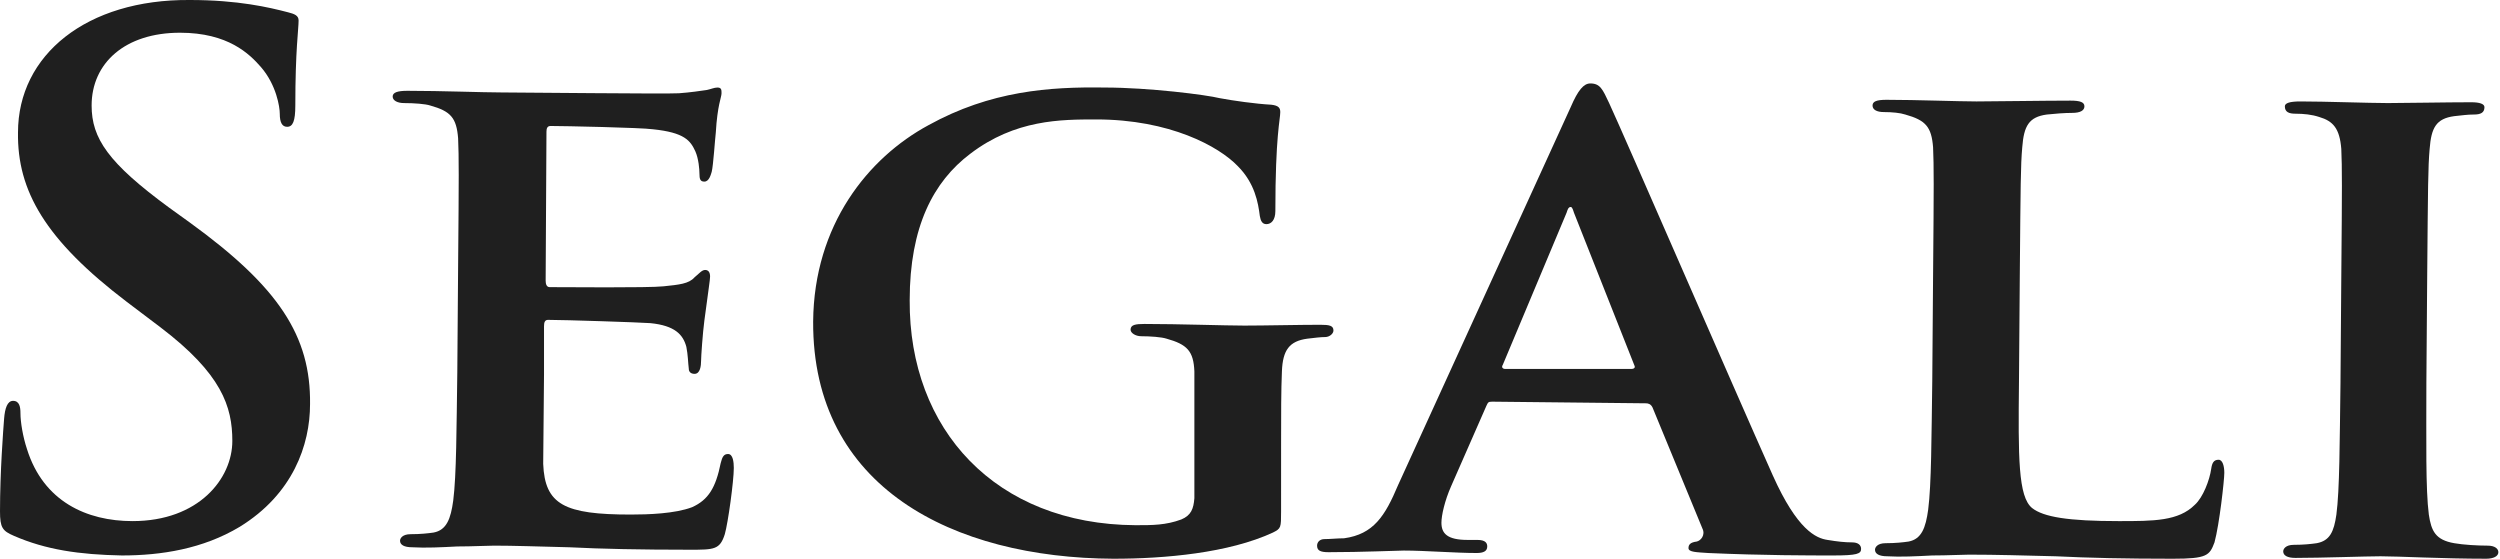 <?xml version="1.0" encoding="utf-8"?>
<!-- Generator: Adobe Illustrator 22.1.0, SVG Export Plug-In . SVG Version: 6.00 Build 0)  -->
<svg version="1.1" id="Vrstva_1" xmlns="http://www.w3.org/2000/svg" xmlns:xlink="http://www.w3.org/1999/xlink" x="0px" y="0px"
	 viewBox="0 0 305.6 68.3" style="enable-background:new 0 0 305.6 68.3;" xml:space="preserve">
<g>
	<path style="fill:#1F1F1F;" d="M1.7,65.5c-1.4-0.6-1.7-1-1.7-3c0-4.8,0.4-10,0.5-11.3C0.6,49.9,0.9,49,1.6,49
		c0.8,0,0.9,0.8,0.9,1.5c0,1.1,0.3,2.9,0.8,4.4c2,6.4,7.3,8.8,12.9,8.8c8.1,0,12.2-5.2,12.2-9.8c0-4.2-1.3-8.2-8.8-13.9l-4.1-3.1
		C5.5,29.3,2.1,23.3,2.2,16.2C2.2,6.7,10.6-0.1,23.2,0c5.9,0,9.7,0.9,12,1.5c0.8,0.2,1.3,0.4,1.3,1c0,1.1-0.4,3.6-0.4,10.4
		c0,1.9-0.3,2.6-1,2.6c-0.6,0-0.9-0.5-0.9-1.6c0-0.8-0.4-3.5-2.3-5.7C30.5,6.6,27.9,4,22,4c-6.7,0-10.8,3.7-10.8,8.9
		c0,4,2,7,9.5,12.5l2.5,1.8C34.1,35.1,38,41.1,37.9,49.4c0,5-2.1,11-8.6,15c-4.5,2.7-9.6,3.5-14.4,3.5C9.7,67.8,5.6,67.2,1.7,65.5z"
		/>
	<path style="fill:#1F1F1F;" d="M56,32.5c0.1-11.2,0.1-13.2,0-15.6c-0.2-2.5-0.9-3.3-3.4-4c-0.6-0.2-2-0.3-3.2-0.3
		c-0.8,0-1.4-0.3-1.4-0.8c0-0.5,0.6-0.7,1.8-0.7c4.2,0,9.2,0.2,11.5,0.2c2.5,0,20.2,0.2,21.7,0.1c1.4-0.1,2.7-0.3,3.4-0.4
		c0.5-0.1,0.9-0.3,1.3-0.3c0.5,0,0.5,0.3,0.5,0.7c0,0.5-0.5,1.4-0.7,4.8c-0.1,0.8-0.3,4-0.5,4.8c-0.1,0.3-0.3,1.2-0.9,1.2
		c-0.5,0-0.6-0.3-0.6-1c0-0.5-0.1-1.8-0.5-2.7c-0.6-1.3-1.3-2.3-5.2-2.7c-1.4-0.2-10.9-0.4-12.5-0.4c-0.4,0-0.5,0.3-0.5,0.7
		l-0.1,18.2c0,0.4,0.1,0.8,0.5,0.8c1.8,0,12.1,0.1,13.9-0.1c1.9-0.2,3.1-0.3,3.8-1.1c0.6-0.5,0.9-0.9,1.3-0.9c0.4,0,0.6,0.3,0.6,0.8
		c0,0.4-0.2,1.6-0.7,5.4c-0.2,1.5-0.4,4.4-0.4,4.9c0,0.6-0.1,1.6-0.8,1.6c-0.5,0-0.7-0.3-0.7-0.6c-0.1-0.8-0.1-1.7-0.3-2.7
		c-0.4-1.5-1.4-2.6-4.4-2.9C78.1,39.4,69,39.1,67,39.1c-0.4,0-0.5,0.3-0.5,0.8l0,5.9c0,2.5-0.1,8.7-0.1,10.9c0.2,5,2.6,6.2,10.7,6.2
		c2.1,0,5.4-0.1,7.5-0.9c2-0.9,2.9-2.4,3.5-5.4c0.2-0.8,0.4-1.1,0.9-1.1c0.6,0,0.7,1,0.7,1.7c0,1.6-0.7,6.7-1.1,8.1
		c-0.6,1.9-1.3,1.9-4.3,1.9c-6,0-10.8-0.1-14.7-0.3c-3.9-0.1-6.9-0.2-9.2-0.2c-0.9,0-2.6,0.1-4.5,0.1c-1.9,0.1-3.9,0.2-5.5,0.1
		c-1,0-1.5-0.3-1.5-0.8c0-0.3,0.3-0.8,1.3-0.8c1.2,0,2.1-0.1,2.8-0.2c1.6-0.3,2.1-1.7,2.4-3.9c0.4-3.1,0.4-8.9,0.5-15.7L56,32.5z"/>
	<path style="fill:#1F1F1F;" d="M156.6,62.5c0,2,0,2.1-1,2.6c-5.4,2.5-13.2,3.2-19.5,3.2c-19.6-0.1-36.8-8.7-36.7-29
		c0.1-11.8,6.7-20,14.1-24c7.6-4.2,14.8-4.7,21.5-4.6c5.5,0,12.5,0.9,14.1,1.3c1.6,0.3,4.4,0.7,6.3,0.8c0.9,0.1,1.1,0.4,1.1,0.9
		c0,0.9-0.6,2.9-0.6,12.1c0,1.1-0.5,1.6-1.1,1.6c-0.5,0-0.7-0.4-0.8-1c-0.2-1.6-0.6-4-2.7-6.1c-2.3-2.4-8.3-5.7-17.3-5.7
		c-4.3,0-9.9,0-15.4,4.2c-4.5,3.4-7.4,8.9-7.4,17.9c-0.1,15.8,10.5,27.4,27.6,27.5c2.1,0,3.7,0,5.6-0.7c1.2-0.5,1.5-1.3,1.6-2.6
		l0-6.8c0-3.6,0-6.4,0-8.7c-0.1-2.5-0.9-3.3-3.4-4c-0.6-0.2-2-0.3-3.1-0.3c-0.7,0-1.3-0.4-1.3-0.8c0-0.6,0.6-0.7,1.7-0.7
		c4.2,0,9.9,0.2,12.2,0.2c2.5,0,6.7-0.1,9.3-0.1c1.1,0,1.6,0.1,1.6,0.7c0,0.4-0.5,0.8-1,0.8c-0.6,0-1.3,0.1-2.2,0.2
		c-2.2,0.3-3,1.4-3.1,4c-0.1,2.3-0.1,5.2-0.1,8.8L156.6,62.5z"/>
	<path style="fill:#1F1F1F;" d="M182.4,49.1c-0.5,0-0.5,0.1-0.7,0.5l-4.3,9.8c-0.8,1.8-1.2,3.6-1.2,4.5c0,1.3,0.7,2.1,3.2,2.1l1.2,0
		c1,0,1.2,0.4,1.2,0.8c0,0.6-0.5,0.8-1.3,0.8c-2.6,0-6.3-0.3-8.9-0.3c-0.8,0-5.1,0.2-9.2,0.2c-1,0-1.4-0.2-1.4-0.8
		c0-0.4,0.3-0.8,0.9-0.8c0.7,0,1.6-0.1,2.4-0.1c3.6-0.5,5-2.7,6.6-6.5l21.1-46.2c0.9-2.1,1.6-2.9,2.4-2.9c1.2,0,1.5,0.7,2.3,2.4
		c1.9,4.1,15,34.3,20,45.5c3,6.7,5.3,7.7,6.7,7.9c1.2,0.2,2.1,0.3,3,0.3c0.7,0,1.1,0.3,1.1,0.8c0,0.6-0.5,0.8-3.4,0.8
		c-2.8,0-8.6,0-15.3-0.3c-1.4-0.1-2.4-0.1-2.4-0.6c0-0.4,0.2-0.7,1-0.8c0.5-0.1,1.1-0.8,0.7-1.6l-6.1-14.8c-0.2-0.4-0.5-0.5-0.8-0.5
		L182.4,49.1z M199.4,45.1c0.4,0,0.5-0.2,0.4-0.4l-7.4-18.7c-0.1-0.3-0.2-0.7-0.4-0.7c-0.3,0-0.4,0.4-0.5,0.7l-7.8,18.6
		c-0.2,0.3,0,0.5,0.3,0.5L199.4,45.1z"/>
	<path style="fill:#1F1F1F;" d="M246.8,46.6c-0.1,9.4-0.1,14.1,1.6,15.5c1.4,1.1,4.4,1.6,10.6,1.6c4.3,0,7.3,0,9.3-2
		c1-0.9,1.8-3,2-4.4c0.1-0.7,0.3-1.1,0.9-1.1c0.5,0,0.7,0.8,0.7,1.6c0,0.9-0.6,6.3-1.2,8.5c-0.6,1.6-0.9,2-5.1,2
		c-5.7,0-10.3-0.1-14.3-0.3c-4-0.1-7.3-0.2-10.6-0.2c-0.9,0-2.6,0.1-4.5,0.1c-1.9,0.1-3.9,0.2-5.5,0.1c-1,0-1.5-0.3-1.5-0.8
		c0-0.3,0.3-0.8,1.3-0.8c1.2,0,2.1-0.1,2.8-0.2c1.6-0.3,2.1-1.7,2.4-3.9c0.4-3.1,0.4-8.9,0.5-15.7l0.1-13c0.1-11.2,0.1-13.2,0-15.6
		c-0.2-2.5-0.9-3.3-3.4-4c-0.6-0.2-1.6-0.3-2.6-0.3c-0.9,0-1.4-0.3-1.4-0.8c0-0.5,0.5-0.7,1.7-0.7c3.7,0,8.8,0.2,11,0.2
		c1.9,0,8.4-0.1,11.5-0.1c1.2,0,1.7,0.2,1.7,0.7c0,0.5-0.5,0.8-1.5,0.8c-0.9,0-2.2,0.1-3.1,0.2c-2.2,0.3-2.8,1.4-3,4
		c-0.2,2.3-0.2,4.4-0.3,15.6L246.8,46.6z"/>
	<path style="fill:#1F1F1F;" d="M286.2,33.8c0.1-11.2,0.1-13.2,0-15.6c-0.2-2.5-1-3.4-2.7-3.9c-0.9-0.3-1.9-0.4-2.9-0.4
		c-0.8,0-1.3-0.2-1.3-0.9c0-0.4,0.6-0.6,1.9-0.6c3,0,8.4,0.2,10.7,0.2c2,0,7.2-0.1,10.2-0.1c1,0,1.6,0.2,1.6,0.6
		c0,0.7-0.5,0.9-1.3,0.9c-0.8,0-1.4,0.1-2.4,0.2c-2.2,0.3-2.8,1.4-3,4c-0.2,2.3-0.2,4.4-0.3,15.6l-0.1,13c0,7.1-0.1,13,0.3,16.1
		c0.3,2,0.8,3.1,3.1,3.5c1.1,0.2,2.9,0.3,4.1,0.3c0.9,0,1.3,0.4,1.3,0.8c0,0.5-0.6,0.8-1.5,0.8c-5.3,0-10.7-0.3-12.9-0.3
		c-1.8,0-7.2,0.2-10.4,0.2c-1,0-1.5-0.3-1.5-0.8c0-0.3,0.3-0.8,1.3-0.8c1.2,0,2.1-0.1,2.8-0.2c1.6-0.3,2.1-1.4,2.4-3.5
		c0.4-3,0.4-8.9,0.5-16L286.2,33.8z"/>
</g>
</svg>
